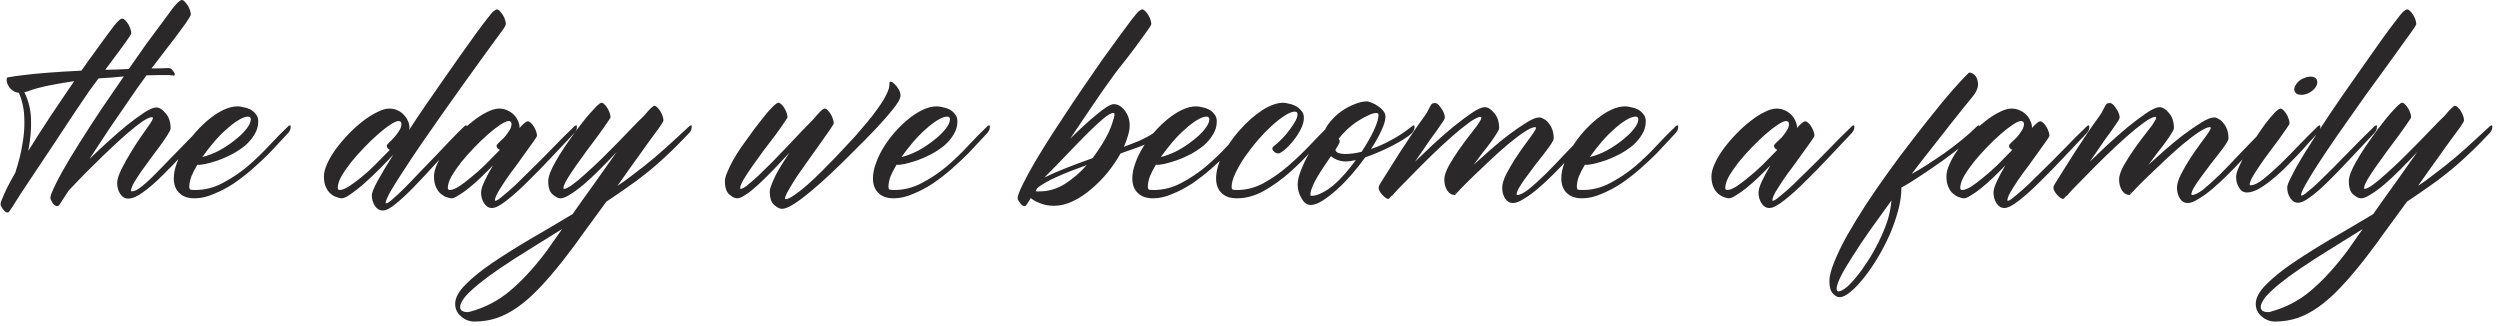 <?xml version="1.0" encoding="UTF-8"?> <svg xmlns="http://www.w3.org/2000/svg" width="238" height="31" viewBox="0 0 238 31" fill="none"><path d="M19.248 12.023C19.283 12.006 19.336 11.979 19.406 11.944C19.477 11.909 19.512 11.953 19.512 12.076C19.512 12.252 19.477 12.384 19.406 12.472C19.354 12.56 19.318 12.612 19.301 12.63C18.721 13.245 18.097 13.922 17.429 14.66C16.778 15.381 16.128 16.058 15.477 16.69C14.845 17.323 14.238 17.851 13.658 18.273C13.096 18.694 12.612 18.905 12.208 18.905C11.892 18.905 11.637 18.756 11.443 18.457C11.25 18.158 11.153 17.815 11.153 17.429C11.153 17.095 11.294 16.646 11.575 16.084C11.856 15.521 12.173 14.959 12.524 14.396C12.876 13.816 13.21 13.307 13.526 12.867C13.843 12.41 14.045 12.12 14.133 11.997C14.414 11.61 14.555 11.355 14.555 11.232C14.555 11.18 14.528 11.153 14.476 11.153C14.282 11.153 13.983 11.285 13.579 11.549C13.192 11.812 12.753 12.155 12.261 12.577C11.768 12.999 11.241 13.474 10.679 14.001C10.134 14.511 9.598 15.029 9.07 15.557C8.543 16.066 8.06 16.55 7.62 17.007C7.181 17.464 6.82 17.842 6.539 18.141C6.293 18.51 6.108 18.791 5.985 18.984C5.862 19.195 5.766 19.345 5.695 19.433C5.643 19.52 5.599 19.573 5.563 19.591C5.546 19.608 5.52 19.617 5.484 19.617C5.396 19.635 5.291 19.6 5.168 19.512C5.062 19.424 4.948 19.248 4.825 18.984C4.772 18.879 4.799 18.686 4.904 18.404C5.115 17.877 5.449 17.2 5.906 16.374C6.381 15.53 6.935 14.607 7.567 13.605C8.2 12.604 8.877 11.558 9.598 10.468C10.336 9.378 11.065 8.314 11.786 7.277C11.399 7.312 11.004 7.348 10.6 7.383C10.195 7.4 9.791 7.427 9.387 7.462C9.141 7.778 8.842 8.183 8.49 8.675C8.156 9.167 7.708 9.826 7.145 10.652C6.601 11.479 5.915 12.516 5.089 13.764C4.263 14.994 3.243 16.523 2.03 18.352C1.731 18.826 1.503 19.186 1.345 19.433C1.187 19.696 1.063 19.881 0.976 19.986C0.905 20.109 0.853 20.18 0.817 20.197C0.8 20.215 0.773 20.224 0.738 20.224C0.545 20.259 0.325 20.048 0.079 19.591C0.026 19.45 0.062 19.248 0.185 18.984C0.431 18.334 0.853 17.49 1.45 16.453C1.784 15.434 2.013 14.52 2.136 13.711C2.276 12.902 2.338 12.19 2.32 11.575C2.32 10.942 2.268 10.406 2.162 9.967C2.057 9.51 1.934 9.132 1.793 8.833C1.6 8.815 1.433 8.763 1.292 8.675C1.151 8.587 1.028 8.481 0.923 8.358C0.835 8.235 0.765 8.112 0.712 7.989C0.659 7.849 0.633 7.726 0.633 7.62C0.633 7.427 0.694 7.339 0.817 7.356C1.169 7.286 1.652 7.216 2.268 7.146C2.795 7.075 3.498 7.005 4.377 6.935C5.256 6.864 6.381 6.794 7.752 6.724C8.191 6.091 8.613 5.502 9.018 4.957C9.422 4.412 9.773 3.929 10.072 3.507C10.389 3.085 10.643 2.742 10.837 2.479C11.048 2.215 11.188 2.057 11.259 2.004C11.417 1.846 11.54 1.767 11.628 1.767C11.716 1.767 11.812 1.819 11.918 1.925C12.023 2.03 12.12 2.153 12.208 2.294C12.296 2.435 12.366 2.593 12.419 2.769C12.472 2.927 12.498 3.059 12.498 3.164C12.498 3.199 12.454 3.287 12.366 3.428C12.278 3.568 12.164 3.735 12.023 3.929C11.496 4.667 11.083 5.229 10.784 5.616C10.503 5.985 10.248 6.328 10.02 6.645C10.371 6.627 10.731 6.618 11.101 6.618C11.47 6.601 11.856 6.583 12.261 6.565C12.841 5.722 13.395 4.931 13.922 4.192C14.467 3.454 14.95 2.804 15.372 2.241C15.794 1.661 16.137 1.195 16.4 0.844C16.682 0.492 16.866 0.281 16.954 0.211C17.13 0.07 17.244 0 17.297 0C17.402 0 17.499 0.053 17.587 0.158C17.692 0.264 17.789 0.387 17.877 0.527C17.965 0.668 18.035 0.817 18.088 0.976C18.141 1.134 18.167 1.274 18.167 1.397C18.167 1.433 18.123 1.521 18.035 1.661C17.965 1.784 17.859 1.951 17.719 2.162C17.314 2.725 16.972 3.19 16.69 3.56C16.409 3.929 16.145 4.271 15.899 4.588C15.671 4.887 15.442 5.186 15.214 5.484C14.985 5.783 14.722 6.126 14.423 6.513C14.634 6.513 14.845 6.513 15.056 6.513C15.284 6.495 15.521 6.486 15.768 6.486C15.82 6.486 15.873 6.486 15.926 6.486C15.979 6.469 16.031 6.469 16.084 6.486C16.225 6.486 16.348 6.565 16.453 6.724C16.576 6.864 16.638 6.979 16.638 7.066C16.638 7.154 16.594 7.198 16.506 7.198C16.471 7.181 16.436 7.172 16.4 7.172C16.365 7.172 16.321 7.172 16.268 7.172C16.233 7.172 16.189 7.163 16.137 7.146C15.891 7.146 15.583 7.146 15.214 7.146C14.845 7.146 14.423 7.154 13.948 7.172C13.684 7.523 13.386 7.937 13.052 8.411C12.718 8.886 12.331 9.448 11.892 10.099C11.452 10.731 10.951 11.461 10.389 12.287C9.844 13.113 9.22 14.062 8.517 15.135C9.009 14.66 9.562 14.142 10.178 13.579C10.81 12.999 11.426 12.463 12.023 11.971C12.639 11.479 13.201 11.065 13.711 10.731C14.221 10.398 14.607 10.23 14.871 10.23C15.17 10.23 15.469 10.415 15.768 10.784C16.084 11.136 16.242 11.619 16.242 12.234C16.242 12.34 16.145 12.542 15.952 12.841C15.776 13.122 15.548 13.456 15.267 13.843C14.985 14.229 14.678 14.643 14.344 15.082C14.027 15.504 13.729 15.917 13.447 16.321C13.166 16.726 12.929 17.095 12.735 17.429C12.559 17.763 12.472 18.009 12.472 18.167C12.472 18.202 12.498 18.22 12.551 18.22C12.797 18.22 13.113 18.061 13.5 17.745C13.904 17.429 14.379 16.989 14.924 16.427C15.469 15.864 16.102 15.214 16.822 14.476C17.543 13.72 18.352 12.902 19.248 12.023ZM2.689 14.37C3.34 13.315 4.043 12.217 4.799 11.074C5.572 9.914 6.328 8.798 7.066 7.726C6.205 7.849 5.388 7.989 4.614 8.147C3.841 8.306 3.173 8.49 2.61 8.701C2.593 8.719 2.566 8.728 2.531 8.728C2.496 8.745 2.461 8.754 2.426 8.754C2.391 8.754 2.355 8.763 2.32 8.78C2.725 9.606 2.936 10.477 2.953 11.391C2.988 12.287 2.9 13.28 2.689 14.37ZM27.434 12.023C27.452 11.988 27.496 11.962 27.566 11.944C27.637 11.909 27.672 11.944 27.672 12.05C27.672 12.226 27.637 12.366 27.566 12.472C27.514 12.56 27.479 12.612 27.461 12.63C27.32 12.771 27.083 13.025 26.749 13.395C26.433 13.746 26.046 14.159 25.589 14.634C25.132 15.091 24.613 15.574 24.033 16.084C23.471 16.576 22.882 17.033 22.267 17.455C21.651 17.859 21.018 18.193 20.368 18.457C19.735 18.738 19.12 18.879 18.522 18.879C17.89 18.879 17.406 18.712 17.072 18.378C16.721 18.044 16.545 17.578 16.545 16.98C16.545 16.523 16.642 16.04 16.835 15.53C17.011 15.021 17.257 14.511 17.573 14.001C17.89 13.491 18.25 13.008 18.654 12.551C19.076 12.076 19.507 11.663 19.946 11.312C20.403 10.942 20.86 10.652 21.317 10.441C21.774 10.23 22.214 10.125 22.636 10.125C22.776 10.125 22.952 10.151 23.163 10.204C23.392 10.239 23.611 10.31 23.822 10.415C24.033 10.521 24.209 10.67 24.349 10.863C24.508 11.039 24.587 11.268 24.587 11.549C24.587 12.006 24.464 12.428 24.218 12.815C23.989 13.201 23.69 13.553 23.321 13.869C22.952 14.168 22.539 14.44 22.082 14.687C21.642 14.915 21.203 15.108 20.764 15.267C20.342 15.407 19.946 15.521 19.577 15.609C19.226 15.68 18.962 15.706 18.786 15.688C18.54 16.093 18.347 16.471 18.206 16.822C18.083 17.174 18.021 17.499 18.021 17.798C18.021 17.903 18.048 17.982 18.101 18.035C18.153 18.07 18.311 18.088 18.575 18.088C19.489 18.088 20.359 17.868 21.186 17.429C22.029 16.989 22.82 16.462 23.558 15.847C24.297 15.214 24.982 14.555 25.615 13.869C26.266 13.166 26.872 12.551 27.434 12.023ZM23.611 11.101C23.365 11.101 23.058 11.215 22.688 11.443C22.337 11.654 21.959 11.944 21.555 12.313C21.15 12.665 20.746 13.078 20.342 13.553C19.955 14.01 19.595 14.476 19.261 14.95C19.77 14.827 20.298 14.625 20.843 14.344C21.388 14.045 21.88 13.72 22.319 13.368C22.776 13.017 23.145 12.665 23.427 12.313C23.726 11.944 23.875 11.628 23.875 11.364C23.875 11.188 23.787 11.101 23.611 11.101ZM48.158 2.294C48.158 2.399 48.009 2.654 47.71 3.059C47.692 3.094 47.517 3.331 47.182 3.771C46.866 4.21 46.444 4.79 45.917 5.511C45.407 6.214 44.818 7.031 44.15 7.963C43.5 8.877 42.832 9.817 42.146 10.784C41.461 11.751 40.793 12.709 40.142 13.658C39.492 14.607 38.912 15.477 38.402 16.269C37.892 17.042 37.479 17.701 37.163 18.246C36.864 18.791 36.715 19.143 36.715 19.301C36.715 19.336 36.741 19.354 36.794 19.354C36.899 19.354 37.101 19.213 37.4 18.932C37.717 18.668 38.086 18.325 38.508 17.903C38.947 17.464 39.422 16.972 39.931 16.427C40.459 15.882 40.977 15.346 41.487 14.818C41.997 14.273 42.489 13.755 42.964 13.263C43.438 12.771 43.851 12.357 44.203 12.023C44.238 11.988 44.282 11.962 44.335 11.944C44.405 11.909 44.44 11.944 44.44 12.05C44.44 12.226 44.405 12.366 44.335 12.472C44.282 12.56 44.247 12.612 44.229 12.63C43.298 13.614 42.419 14.555 41.593 15.451C40.784 16.348 40.046 17.139 39.378 17.824C38.727 18.492 38.147 19.028 37.638 19.433C37.145 19.837 36.75 20.039 36.451 20.039C36.135 20.039 35.88 19.89 35.686 19.591C35.493 19.292 35.396 18.958 35.396 18.589C35.396 18.36 35.581 17.903 35.95 17.218C36.337 16.515 36.838 15.68 37.453 14.713C37.049 15.152 36.6 15.618 36.108 16.11C35.634 16.585 35.159 17.033 34.684 17.455C34.227 17.859 33.806 18.193 33.419 18.457C33.032 18.738 32.733 18.879 32.522 18.879C32.417 18.879 32.267 18.844 32.074 18.773C31.881 18.721 31.687 18.615 31.494 18.457C31.318 18.316 31.169 18.114 31.046 17.851C30.905 17.569 30.835 17.218 30.835 16.796C30.835 16.444 30.94 16.04 31.151 15.583C31.362 15.108 31.643 14.634 31.995 14.159C32.346 13.685 32.742 13.219 33.181 12.762C33.621 12.305 34.069 11.9 34.526 11.549C35.001 11.18 35.458 10.89 35.897 10.679C36.337 10.45 36.724 10.336 37.057 10.336C37.339 10.336 37.594 10.389 37.822 10.494C38.068 10.6 38.27 10.74 38.429 10.916C38.604 11.092 38.736 11.285 38.824 11.496C38.93 11.707 38.982 11.927 38.982 12.155C38.982 12.208 38.965 12.287 38.93 12.393C39.457 11.584 40.011 10.758 40.591 9.914C41.188 9.053 41.768 8.218 42.331 7.409C42.893 6.601 43.43 5.836 43.939 5.115C44.467 4.377 44.932 3.727 45.337 3.164C45.759 2.584 46.11 2.118 46.392 1.767C46.673 1.397 46.857 1.178 46.945 1.107C47.121 0.967 47.235 0.896 47.288 0.896C47.393 0.896 47.49 0.949 47.578 1.055C47.684 1.16 47.78 1.283 47.868 1.424C47.956 1.564 48.026 1.714 48.079 1.872C48.132 2.03 48.158 2.171 48.158 2.294ZM32.338 18.088C32.549 18.088 32.83 17.982 33.181 17.771C33.533 17.543 33.929 17.253 34.368 16.901C34.807 16.55 35.256 16.145 35.713 15.688C36.187 15.214 36.653 14.739 37.11 14.265C36.917 14.177 36.82 14.045 36.82 13.869C36.82 13.816 36.891 13.72 37.031 13.579C37.189 13.438 37.347 13.28 37.506 13.104C37.681 12.911 37.84 12.7 37.98 12.472C38.139 12.243 38.218 12.023 38.218 11.812C38.218 11.619 38.121 11.523 37.928 11.523C37.769 11.523 37.514 11.637 37.163 11.865C36.811 12.094 36.416 12.401 35.976 12.788C35.555 13.157 35.115 13.579 34.658 14.054C34.219 14.511 33.806 14.977 33.419 15.451C33.05 15.926 32.742 16.374 32.496 16.796C32.267 17.218 32.153 17.578 32.153 17.877C32.153 18.018 32.215 18.088 32.338 18.088ZM54.683 12.023C54.701 11.988 54.745 11.962 54.815 11.944C54.886 11.909 54.921 11.944 54.921 12.05C54.921 12.226 54.886 12.366 54.815 12.472C54.763 12.56 54.727 12.612 54.71 12.63C54.024 13.351 53.286 14.133 52.495 14.977C51.721 15.803 50.966 16.576 50.227 17.297C49.507 18.018 48.839 18.615 48.223 19.09C47.626 19.564 47.16 19.802 46.826 19.802C46.527 19.802 46.281 19.652 46.088 19.354C45.894 19.055 45.798 18.712 45.798 18.325C45.798 18.079 45.903 17.727 46.114 17.27C46.325 16.814 46.597 16.304 46.931 15.741C46.562 16.128 46.176 16.515 45.771 16.901C45.385 17.27 45.007 17.605 44.638 17.903C44.286 18.185 43.961 18.413 43.662 18.589C43.381 18.782 43.152 18.879 42.976 18.879C42.871 18.879 42.721 18.844 42.528 18.773C42.352 18.721 42.168 18.615 41.974 18.457C41.799 18.316 41.649 18.114 41.526 17.851C41.386 17.569 41.315 17.218 41.315 16.796C41.315 16.444 41.421 16.04 41.632 15.583C41.843 15.108 42.124 14.634 42.475 14.159C42.827 13.685 43.222 13.219 43.662 12.762C44.101 12.305 44.55 11.9 45.007 11.549C45.464 11.18 45.912 10.89 46.351 10.679C46.791 10.45 47.178 10.336 47.511 10.336C47.793 10.336 48.048 10.389 48.276 10.494C48.522 10.6 48.733 10.74 48.909 10.916C49.085 11.092 49.217 11.285 49.304 11.496C49.41 11.707 49.463 11.927 49.463 12.155C49.463 12.173 49.454 12.182 49.436 12.182C49.436 12.182 49.436 12.19 49.436 12.208C49.823 11.769 50.096 11.549 50.254 11.549C50.342 11.549 50.438 11.602 50.544 11.707C50.649 11.795 50.746 11.918 50.834 12.076C50.922 12.217 50.992 12.366 51.045 12.524C51.097 12.683 51.124 12.815 51.124 12.92C51.124 12.973 51.018 13.148 50.807 13.447C50.614 13.729 50.368 14.071 50.069 14.476C49.788 14.88 49.471 15.319 49.12 15.794C48.768 16.251 48.443 16.699 48.144 17.139C47.863 17.561 47.617 17.947 47.406 18.299C47.213 18.65 47.116 18.905 47.116 19.064C47.116 19.099 47.134 19.116 47.169 19.116C47.274 19.116 47.503 18.967 47.854 18.668C48.206 18.387 48.619 18.026 49.094 17.587C49.568 17.13 50.078 16.629 50.623 16.084C51.185 15.539 51.721 15.003 52.231 14.476C52.759 13.948 53.233 13.465 53.655 13.025C54.094 12.586 54.437 12.252 54.683 12.023ZM42.818 18.088C43.029 18.088 43.31 17.982 43.662 17.771C44.014 17.543 44.4 17.253 44.822 16.901C45.261 16.55 45.719 16.145 46.193 15.688C46.668 15.214 47.134 14.739 47.591 14.265C47.503 14.229 47.424 14.177 47.353 14.106C47.301 14.036 47.274 13.957 47.274 13.869C47.274 13.816 47.344 13.72 47.485 13.579C47.643 13.438 47.81 13.28 47.986 13.104C48.162 12.911 48.32 12.7 48.461 12.472C48.619 12.243 48.698 12.023 48.698 11.812C48.698 11.619 48.601 11.523 48.408 11.523C48.25 11.523 47.995 11.637 47.643 11.865C47.292 12.094 46.896 12.401 46.457 12.788C46.035 13.157 45.596 13.579 45.139 14.054C44.699 14.511 44.286 14.977 43.899 15.451C43.53 15.926 43.222 16.374 42.976 16.796C42.748 17.218 42.634 17.578 42.634 17.877C42.634 18.018 42.695 18.088 42.818 18.088ZM65.612 12.023C65.63 11.988 65.674 11.962 65.744 11.944C65.814 11.909 65.849 11.944 65.849 12.05C65.849 12.226 65.814 12.366 65.744 12.472C65.691 12.56 65.656 12.612 65.638 12.63C64.847 13.474 64.118 14.203 63.45 14.818C62.8 15.434 62.14 16.005 61.472 16.532C60.928 16.972 60.347 17.402 59.732 17.824C59.135 18.246 58.467 18.703 57.728 19.195C57.324 19.758 56.92 20.311 56.515 20.856C56.111 21.419 55.724 21.946 55.355 22.439C55.004 22.948 54.67 23.405 54.353 23.81C54.054 24.214 53.8 24.548 53.589 24.811C52.798 25.814 52.059 26.675 51.374 27.395C50.671 28.134 49.985 28.74 49.317 29.215C48.649 29.689 47.981 30.041 47.313 30.27C46.628 30.498 45.916 30.612 45.178 30.612C44.703 30.612 44.281 30.454 43.912 30.138C43.525 29.821 43.332 29.417 43.332 28.925C43.332 28.362 43.657 27.756 44.307 27.105C44.94 26.455 45.784 25.77 46.839 25.049C47.876 24.346 49.062 23.599 50.398 22.808C51.734 22.034 53.105 21.226 54.511 20.382C55.162 19.45 55.856 18.475 56.594 17.455C57.333 16.418 58.036 15.425 58.704 14.476C58.141 15.073 57.588 15.645 57.043 16.189C56.515 16.717 56.014 17.183 55.54 17.587C55.083 17.974 54.661 18.281 54.274 18.51C53.905 18.756 53.597 18.879 53.351 18.879C53.14 18.879 52.894 18.756 52.613 18.51C52.332 18.281 52.191 17.859 52.191 17.244C52.191 17.033 52.253 16.761 52.376 16.427C52.516 16.075 52.701 15.706 52.929 15.319C53.158 14.915 53.413 14.502 53.694 14.08C53.975 13.658 54.265 13.245 54.564 12.841C54.793 12.507 55.048 12.164 55.329 11.812C55.61 11.443 55.883 11.109 56.146 10.81C56.41 10.512 56.639 10.266 56.832 10.072C57.043 9.879 57.183 9.782 57.254 9.782C57.359 9.782 57.456 9.835 57.544 9.94C57.649 10.028 57.746 10.151 57.834 10.31C57.922 10.45 57.992 10.6 58.045 10.758C58.097 10.916 58.124 11.048 58.124 11.153C58.124 11.206 58.01 11.391 57.781 11.707C57.57 12.023 57.298 12.41 56.964 12.867C56.63 13.307 56.269 13.79 55.883 14.317C55.496 14.845 55.136 15.346 54.801 15.82C54.468 16.295 54.186 16.726 53.958 17.112C53.747 17.481 53.641 17.745 53.641 17.903C53.641 17.956 53.659 17.982 53.694 17.982C53.852 17.982 54.116 17.851 54.485 17.587C54.854 17.323 55.267 16.98 55.724 16.559C56.199 16.137 56.7 15.671 57.227 15.161C57.755 14.634 58.273 14.115 58.783 13.605C59.293 13.078 59.767 12.586 60.207 12.129C60.646 11.672 61.015 11.303 61.314 11.021C61.842 10.389 62.167 10.072 62.29 10.072C62.378 10.072 62.474 10.125 62.58 10.23C62.685 10.336 62.782 10.459 62.87 10.6C62.958 10.74 63.028 10.89 63.081 11.048C63.134 11.206 63.16 11.347 63.16 11.47C63.16 11.54 63.019 11.777 62.738 12.182C62.457 12.568 62.114 13.034 61.71 13.579C61.727 13.562 61.657 13.658 61.499 13.869C61.358 14.08 61.147 14.379 60.866 14.766C60.602 15.135 60.286 15.574 59.917 16.084C59.565 16.576 59.187 17.112 58.783 17.692C59.24 17.394 59.671 17.086 60.075 16.77C60.497 16.453 60.91 16.137 61.314 15.82C61.982 15.293 62.668 14.713 63.371 14.08C64.074 13.447 64.821 12.762 65.612 12.023ZM51.743 24.284C51.919 24.073 52.156 23.748 52.455 23.309C52.754 22.887 53.105 22.386 53.51 21.806C52.859 22.21 52.165 22.641 51.426 23.098C50.688 23.555 49.889 24.056 49.027 24.601C47.99 25.269 47.138 25.849 46.469 26.341C45.784 26.851 45.248 27.29 44.861 27.659C44.457 28.028 44.184 28.336 44.044 28.582C43.886 28.846 43.806 29.057 43.806 29.215C43.806 29.408 43.877 29.54 44.017 29.61C44.158 29.681 44.316 29.716 44.492 29.716C44.58 29.716 44.676 29.698 44.782 29.663C46.188 29.276 47.436 28.626 48.526 27.712C49.598 26.815 50.671 25.673 51.743 24.284ZM84.674 7.963C84.657 7.822 84.701 7.761 84.806 7.778C84.912 7.796 85.026 7.866 85.149 7.989C85.29 8.112 85.422 8.279 85.545 8.49C85.668 8.684 85.729 8.886 85.729 9.097C85.729 9.378 85.483 9.817 84.991 10.415C84.516 11.013 83.954 11.654 83.303 12.34C83.11 12.533 82.794 12.858 82.354 13.315C81.915 13.755 81.414 14.256 80.851 14.818C80.289 15.381 79.691 15.961 79.058 16.559C78.425 17.156 77.81 17.701 77.213 18.193C76.632 18.686 76.096 19.09 75.604 19.406C75.112 19.723 74.725 19.881 74.444 19.881C74.233 19.881 73.987 19.758 73.706 19.512C73.424 19.283 73.284 18.852 73.284 18.22C73.284 18.061 73.337 17.851 73.442 17.587C73.548 17.323 73.679 17.024 73.838 16.69C74.013 16.356 74.216 16.005 74.444 15.636C74.673 15.267 74.91 14.898 75.156 14.528C74.611 15.126 74.084 15.688 73.574 16.216C73.064 16.743 72.59 17.209 72.15 17.613C71.728 18 71.341 18.308 70.99 18.536C70.656 18.765 70.383 18.879 70.173 18.879C69.962 18.879 69.716 18.756 69.434 18.51C69.153 18.281 69.012 17.859 69.012 17.244C69.012 17.033 69.083 16.761 69.223 16.427C69.364 16.075 69.54 15.706 69.751 15.319C69.979 14.915 70.234 14.502 70.515 14.08C70.814 13.658 71.113 13.245 71.412 12.841C71.64 12.507 71.895 12.164 72.177 11.812C72.458 11.443 72.721 11.109 72.968 10.81C73.231 10.512 73.46 10.266 73.653 10.072C73.864 9.879 74.013 9.782 74.101 9.782C74.189 9.782 74.286 9.835 74.391 9.94C74.497 10.028 74.594 10.151 74.681 10.31C74.769 10.45 74.84 10.6 74.892 10.758C74.945 10.916 74.971 11.048 74.971 11.153C74.971 11.206 74.857 11.391 74.629 11.707C74.418 12.023 74.145 12.41 73.811 12.867C73.477 13.307 73.108 13.79 72.704 14.317C72.317 14.845 71.957 15.346 71.623 15.82C71.289 16.295 71.007 16.726 70.779 17.112C70.568 17.481 70.463 17.745 70.463 17.903C70.463 17.956 70.48 17.982 70.515 17.982C70.638 17.982 70.849 17.868 71.148 17.64C71.447 17.394 71.799 17.086 72.203 16.717C72.607 16.33 73.047 15.899 73.521 15.425C73.996 14.933 74.462 14.449 74.919 13.975C75.393 13.482 75.841 13.008 76.263 12.551C76.703 12.094 77.09 11.698 77.424 11.364C77.67 11.065 77.889 10.819 78.083 10.626C78.276 10.433 78.417 10.336 78.505 10.336C78.61 10.336 78.707 10.389 78.795 10.494C78.9 10.6 78.997 10.723 79.085 10.863C79.173 11.004 79.243 11.162 79.296 11.338C79.348 11.496 79.375 11.628 79.375 11.733C79.375 11.786 79.26 11.979 79.032 12.313C78.803 12.648 78.513 13.06 78.162 13.553C77.828 14.027 77.459 14.546 77.054 15.108C76.65 15.671 76.272 16.207 75.921 16.717C75.587 17.227 75.305 17.684 75.077 18.088C74.848 18.475 74.734 18.747 74.734 18.905C74.734 18.94 74.752 18.958 74.787 18.958C74.98 18.958 75.261 18.826 75.631 18.562C76 18.316 76.404 18 76.844 17.613C77.3 17.209 77.766 16.77 78.241 16.295C78.733 15.803 79.19 15.337 79.612 14.898C80.052 14.44 80.429 14.036 80.746 13.685C81.08 13.333 81.317 13.078 81.458 12.92C81.792 12.533 82.152 12.111 82.539 11.654C82.925 11.197 83.277 10.74 83.594 10.283C83.927 9.826 84.191 9.396 84.385 8.991C84.595 8.587 84.692 8.244 84.674 7.963ZM93.995 12.023C94.012 11.988 94.056 11.962 94.127 11.944C94.197 11.909 94.232 11.944 94.232 12.05C94.232 12.226 94.197 12.366 94.127 12.472C94.074 12.56 94.039 12.612 94.021 12.63C93.88 12.771 93.643 13.025 93.309 13.395C92.993 13.746 92.606 14.159 92.149 14.634C91.692 15.091 91.174 15.574 90.593 16.084C90.031 16.576 89.442 17.033 88.827 17.455C88.212 17.859 87.579 18.193 86.928 18.457C86.296 18.738 85.68 18.879 85.083 18.879C84.45 18.879 83.966 18.712 83.632 18.378C83.281 18.044 83.105 17.578 83.105 16.98C83.105 16.523 83.202 16.04 83.395 15.53C83.571 15.021 83.817 14.511 84.133 14.001C84.45 13.491 84.81 13.008 85.215 12.551C85.636 12.076 86.067 11.663 86.507 11.312C86.963 10.942 87.421 10.652 87.878 10.441C88.335 10.23 88.774 10.125 89.196 10.125C89.337 10.125 89.512 10.151 89.723 10.204C89.952 10.239 90.171 10.31 90.382 10.415C90.593 10.521 90.769 10.67 90.91 10.863C91.068 11.039 91.147 11.268 91.147 11.549C91.147 12.006 91.024 12.428 90.778 12.815C90.549 13.201 90.251 13.553 89.882 13.869C89.512 14.168 89.099 14.44 88.642 14.687C88.203 14.915 87.763 15.108 87.324 15.267C86.902 15.407 86.507 15.521 86.137 15.609C85.786 15.68 85.522 15.706 85.346 15.688C85.1 16.093 84.907 16.471 84.766 16.822C84.643 17.174 84.582 17.499 84.582 17.798C84.582 17.903 84.608 17.982 84.661 18.035C84.713 18.07 84.872 18.088 85.135 18.088C86.049 18.088 86.92 17.868 87.746 17.429C88.59 16.989 89.38 16.462 90.119 15.847C90.857 15.214 91.543 14.555 92.175 13.869C92.826 13.166 93.432 12.551 93.995 12.023ZM90.171 11.101C89.925 11.101 89.618 11.215 89.249 11.443C88.897 11.654 88.519 11.944 88.115 12.313C87.711 12.665 87.306 13.078 86.902 13.553C86.515 14.01 86.155 14.476 85.821 14.95C86.331 14.827 86.858 14.625 87.403 14.344C87.948 14.045 88.44 13.72 88.879 13.368C89.337 13.017 89.706 12.665 89.987 12.313C90.286 11.944 90.435 11.628 90.435 11.364C90.435 11.188 90.347 11.101 90.171 11.101ZM110.684 12.023C110.719 11.988 110.772 11.962 110.842 11.944C110.913 11.909 110.948 11.944 110.948 12.05C110.948 12.226 110.913 12.366 110.842 12.472C110.79 12.56 110.746 12.612 110.711 12.63C110.57 12.771 110.394 12.92 110.183 13.078C109.99 13.219 109.753 13.368 109.471 13.526C109.243 13.667 108.882 13.825 108.39 14.001C107.898 14.177 107.327 14.379 106.676 14.607C106.342 15.205 105.938 15.803 105.463 16.4C104.989 16.98 104.47 17.508 103.908 17.982C103.363 18.457 102.783 18.844 102.168 19.143C101.552 19.441 100.946 19.591 100.348 19.591C99.856 19.591 99.417 19.512 99.03 19.354C98.643 19.213 98.344 19.046 98.133 18.852C98.01 19.046 97.922 19.186 97.87 19.274C97.799 19.38 97.747 19.459 97.712 19.512C97.676 19.564 97.65 19.591 97.632 19.591C97.615 19.608 97.597 19.617 97.58 19.617C97.369 19.652 97.14 19.441 96.894 18.984C96.859 18.879 96.894 18.677 97 18.378C97.193 17.886 97.492 17.27 97.896 16.532C98.3 15.794 98.775 14.985 99.32 14.106C99.865 13.227 100.454 12.313 101.087 11.364C101.719 10.398 102.352 9.448 102.985 8.517C103.635 7.567 104.259 6.662 104.857 5.801C105.472 4.939 106.026 4.175 106.518 3.507C107.01 2.839 107.415 2.294 107.731 1.872C108.065 1.45 108.276 1.195 108.364 1.107C108.54 0.967 108.663 0.896 108.733 0.896C108.821 0.896 108.918 0.949 109.023 1.055C109.128 1.16 109.225 1.283 109.313 1.424C109.401 1.564 109.471 1.714 109.524 1.872C109.577 2.03 109.603 2.171 109.603 2.294C109.603 2.329 109.559 2.417 109.471 2.558C109.383 2.698 109.269 2.865 109.128 3.059C108.654 3.709 108.276 4.228 107.995 4.614C107.713 4.983 107.459 5.317 107.23 5.616C107.002 5.897 106.764 6.196 106.518 6.513C106.272 6.829 105.956 7.26 105.569 7.805C105.182 8.332 104.699 9.026 104.119 9.888C103.539 10.731 102.792 11.839 101.878 13.21C102.299 12.788 102.721 12.384 103.143 11.997C103.583 11.593 103.987 11.241 104.356 10.942C104.725 10.626 105.05 10.38 105.332 10.204C105.63 10.011 105.859 9.914 106.017 9.914C106.421 9.914 106.773 10.116 107.072 10.521C107.388 10.925 107.546 11.399 107.546 11.944C107.546 12.226 107.494 12.542 107.388 12.894C107.3 13.227 107.169 13.588 106.993 13.975C107.52 13.781 107.995 13.597 108.417 13.421C108.838 13.227 109.172 13.06 109.419 12.92C109.735 12.727 109.999 12.551 110.21 12.393C110.438 12.234 110.596 12.111 110.684 12.023ZM105.991 10.758C105.78 10.758 105.455 10.942 105.015 11.312C104.576 11.681 104.066 12.155 103.486 12.735C102.906 13.315 102.264 13.975 101.561 14.713C100.876 15.434 100.164 16.163 99.425 16.901C100.023 16.602 100.726 16.295 101.535 15.979C102.343 15.662 103.17 15.354 104.013 15.056C104.33 14.634 104.62 14.212 104.883 13.79C105.147 13.368 105.367 12.973 105.543 12.604C105.718 12.217 105.85 11.874 105.938 11.575C106.044 11.276 106.096 11.039 106.096 10.863C106.096 10.793 106.061 10.758 105.991 10.758ZM98.951 18.22C99.812 18.22 100.621 17.982 101.377 17.508C102.15 17.016 102.844 16.418 103.46 15.715C102.932 15.908 102.414 16.102 101.904 16.295C101.412 16.488 100.955 16.682 100.533 16.875C100.128 17.051 99.768 17.235 99.452 17.429C99.135 17.605 98.898 17.771 98.74 17.93C98.705 17.965 98.678 18.009 98.661 18.061C98.643 18.114 98.617 18.158 98.582 18.193C98.599 18.193 98.643 18.202 98.713 18.22C98.784 18.22 98.863 18.22 98.951 18.22ZM118.686 12.023C118.704 11.988 118.748 11.962 118.818 11.944C118.888 11.909 118.923 11.944 118.923 12.05C118.923 12.226 118.888 12.366 118.818 12.472C118.765 12.56 118.73 12.612 118.712 12.63C118.572 12.771 118.335 13.025 118.001 13.395C117.684 13.746 117.297 14.159 116.84 14.634C116.383 15.091 115.865 15.574 115.285 16.084C114.722 16.576 114.133 17.033 113.518 17.455C112.903 17.859 112.27 18.193 111.62 18.457C110.987 18.738 110.372 18.879 109.774 18.879C109.141 18.879 108.658 18.712 108.324 18.378C107.972 18.044 107.796 17.578 107.796 16.98C107.796 16.523 107.893 16.04 108.086 15.53C108.262 15.021 108.508 14.511 108.825 14.001C109.141 13.491 109.501 13.008 109.906 12.551C110.328 12.076 110.758 11.663 111.198 11.312C111.655 10.942 112.112 10.652 112.569 10.441C113.026 10.23 113.465 10.125 113.887 10.125C114.028 10.125 114.204 10.151 114.415 10.204C114.643 10.239 114.863 10.31 115.074 10.415C115.285 10.521 115.46 10.67 115.601 10.863C115.759 11.039 115.838 11.268 115.838 11.549C115.838 12.006 115.715 12.428 115.469 12.815C115.241 13.201 114.942 13.553 114.573 13.869C114.204 14.168 113.791 14.44 113.334 14.687C112.894 14.915 112.455 15.108 112.015 15.267C111.593 15.407 111.198 15.521 110.829 15.609C110.477 15.68 110.213 15.706 110.038 15.688C109.792 16.093 109.598 16.471 109.458 16.822C109.335 17.174 109.273 17.499 109.273 17.798C109.273 17.903 109.299 17.982 109.352 18.035C109.405 18.07 109.563 18.088 109.827 18.088C110.741 18.088 111.611 17.868 112.437 17.429C113.281 16.989 114.072 16.462 114.81 15.847C115.548 15.214 116.234 14.555 116.867 13.869C117.517 13.166 118.124 12.551 118.686 12.023ZM114.863 11.101C114.617 11.101 114.309 11.215 113.94 11.443C113.588 11.654 113.21 11.944 112.806 12.313C112.402 12.665 111.998 13.078 111.593 13.553C111.207 14.01 110.846 14.476 110.512 14.95C111.022 14.827 111.549 14.625 112.094 14.344C112.639 14.045 113.131 13.72 113.571 13.368C114.028 13.017 114.397 12.665 114.678 12.313C114.977 11.944 115.126 11.628 115.126 11.364C115.126 11.188 115.039 11.101 114.863 11.101ZM126.451 12.023C126.468 11.988 126.512 11.962 126.583 11.944C126.653 11.909 126.688 11.944 126.688 12.05C126.688 12.226 126.653 12.366 126.583 12.472C126.53 12.56 126.495 12.612 126.477 12.63C126.055 13.069 125.519 13.641 124.869 14.344C124.236 15.047 123.533 15.741 122.759 16.427C122.003 17.095 121.195 17.675 120.333 18.167C119.472 18.642 118.611 18.879 117.75 18.879C117.117 18.879 116.633 18.712 116.299 18.378C115.948 18.044 115.772 17.578 115.772 16.98C115.772 16.295 115.983 15.539 116.405 14.713C116.844 13.869 117.389 13.087 118.04 12.366C118.69 11.628 119.384 11.013 120.123 10.521C120.878 10.028 121.564 9.782 122.179 9.782C122.285 9.782 122.443 9.809 122.654 9.861C122.882 9.896 123.102 9.967 123.313 10.072C123.524 10.178 123.708 10.327 123.867 10.521C124.042 10.696 124.13 10.925 124.13 11.206C124.13 11.558 124.025 11.935 123.814 12.34C123.603 12.744 123.357 13.113 123.076 13.447C122.812 13.781 122.54 14.062 122.258 14.291C121.995 14.502 121.81 14.607 121.705 14.607C121.564 14.607 121.432 14.555 121.309 14.449C121.186 14.344 121.125 14.238 121.125 14.133C121.125 14.062 121.16 14.001 121.23 13.948C121.546 13.702 121.845 13.43 122.126 13.131C122.408 12.832 122.645 12.542 122.838 12.261C123.049 11.979 123.216 11.725 123.339 11.496C123.462 11.25 123.524 11.048 123.524 10.89C123.524 10.714 123.436 10.626 123.26 10.626C123.014 10.626 122.689 10.758 122.285 11.021C121.898 11.268 121.476 11.602 121.019 12.023C120.58 12.428 120.131 12.894 119.674 13.421C119.235 13.948 118.831 14.476 118.461 15.003C118.11 15.53 117.82 16.04 117.591 16.532C117.363 17.024 117.249 17.446 117.249 17.798C117.249 17.903 117.275 17.982 117.328 18.035C117.38 18.07 117.539 18.088 117.802 18.088C118.628 18.088 119.446 17.877 120.254 17.455C121.063 17.016 121.836 16.48 122.575 15.847C123.313 15.214 124.007 14.555 124.658 13.869C125.326 13.166 125.923 12.551 126.451 12.023ZM134.664 12.05C134.664 12.226 134.628 12.366 134.558 12.472C134.505 12.56 134.47 12.612 134.453 12.63C134.259 12.823 133.996 13.025 133.662 13.236C133.328 13.447 132.958 13.658 132.554 13.869C132.15 14.08 131.719 14.282 131.262 14.476C130.823 14.669 130.392 14.836 129.97 14.977C129.566 15.539 129.126 16.093 128.652 16.638C128.177 17.183 127.703 17.666 127.228 18.088C126.753 18.51 126.305 18.852 125.883 19.116C125.461 19.38 125.092 19.512 124.776 19.512C124.424 19.512 124.134 19.301 123.906 18.879C123.66 18.475 123.537 18.035 123.537 17.561C123.537 17.191 123.642 16.743 123.853 16.216C124.064 15.671 124.31 15.152 124.591 14.66C124.873 14.15 125.145 13.72 125.409 13.368C125.69 12.999 125.883 12.788 125.989 12.735C126.112 12.331 126.331 11.944 126.648 11.575C126.964 11.188 127.325 10.854 127.729 10.573C128.133 10.292 128.546 10.072 128.968 9.914C129.408 9.738 129.786 9.65 130.102 9.65C130.225 9.65 130.383 9.694 130.577 9.782C130.788 9.853 130.99 9.958 131.183 10.099C131.376 10.222 131.543 10.371 131.684 10.547C131.825 10.723 131.895 10.907 131.895 11.101C131.895 11.452 131.763 11.9 131.499 12.445C131.253 12.99 130.928 13.57 130.524 14.185C130.998 14.027 131.447 13.843 131.869 13.632C132.29 13.421 132.677 13.21 133.029 12.999C133.38 12.788 133.67 12.595 133.899 12.419C134.145 12.243 134.321 12.111 134.426 12.023C134.461 11.988 134.505 11.962 134.558 11.944C134.628 11.909 134.664 11.944 134.664 12.05ZM131.025 10.758C130.814 10.758 130.55 10.837 130.234 10.995C129.917 11.136 129.583 11.32 129.232 11.549C128.88 11.777 128.546 12.041 128.23 12.34C127.914 12.639 127.65 12.929 127.439 13.21C127.509 13.28 127.544 13.368 127.544 13.474C127.544 13.579 127.404 13.843 127.123 14.265C127.175 14.423 127.29 14.528 127.465 14.581C127.659 14.634 127.852 14.66 128.045 14.66C128.538 14.66 129.065 14.59 129.627 14.449C130.102 13.729 130.489 13.052 130.788 12.419C131.086 11.769 131.236 11.276 131.236 10.942C131.236 10.819 131.165 10.758 131.025 10.758ZM124.855 18.642C125.171 18.642 125.505 18.545 125.857 18.352C126.226 18.176 126.595 17.93 126.964 17.613C127.333 17.297 127.694 16.936 128.045 16.532C128.415 16.11 128.757 15.68 129.074 15.24C128.669 15.328 128.362 15.372 128.151 15.372C127.606 15.372 127.123 15.205 126.701 14.871C126.49 15.17 126.27 15.495 126.041 15.847C125.813 16.181 125.602 16.515 125.409 16.849C125.215 17.165 125.057 17.481 124.934 17.798C124.811 18.097 124.749 18.352 124.749 18.562C124.749 18.615 124.785 18.642 124.855 18.642ZM151.551 12.023C151.586 11.988 151.63 11.962 151.683 11.944C151.753 11.909 151.788 11.944 151.788 12.05C151.788 12.226 151.762 12.366 151.709 12.472C151.657 12.56 151.613 12.612 151.578 12.63C151.314 12.894 150.989 13.245 150.602 13.685C150.215 14.124 149.785 14.599 149.31 15.108C148.853 15.601 148.37 16.102 147.86 16.611C147.368 17.104 146.884 17.552 146.41 17.956C145.935 18.36 145.487 18.686 145.065 18.932C144.661 19.195 144.318 19.327 144.037 19.327C143.72 19.327 143.465 19.178 143.272 18.879C143.096 18.58 143.008 18.246 143.008 17.877C143.008 17.543 143.131 17.121 143.377 16.611C143.641 16.102 143.931 15.601 144.247 15.108C144.581 14.599 144.898 14.142 145.197 13.737C145.496 13.333 145.689 13.069 145.777 12.946C145.917 12.753 146.023 12.595 146.093 12.472C146.181 12.349 146.225 12.252 146.225 12.182C146.225 12.129 146.199 12.102 146.146 12.102C145.917 12.102 145.566 12.261 145.091 12.577C144.634 12.876 144.124 13.263 143.562 13.737C143.017 14.194 142.446 14.704 141.848 15.267C141.268 15.812 140.732 16.321 140.24 16.796C139.747 17.27 139.343 17.675 139.027 18.009C138.71 18.343 138.543 18.527 138.526 18.562L138.658 18.193C138.622 18.264 138.596 18.316 138.579 18.352C138.579 18.387 138.57 18.422 138.552 18.457C138.535 18.492 138.526 18.527 138.526 18.562C138.209 18.562 137.954 18.413 137.761 18.114C137.585 17.815 137.497 17.473 137.497 17.086C137.497 16.752 137.638 16.321 137.919 15.794C138.218 15.267 138.552 14.739 138.921 14.212C139.29 13.685 139.642 13.21 139.976 12.788C140.31 12.366 140.521 12.094 140.609 11.971C140.732 11.795 140.829 11.646 140.899 11.523C140.987 11.382 141.031 11.276 141.031 11.206C141.031 11.153 141.004 11.127 140.952 11.127C140.723 11.127 140.354 11.312 139.844 11.681C139.334 12.05 138.772 12.507 138.157 13.052C137.541 13.597 136.9 14.194 136.232 14.845C135.564 15.495 134.957 16.102 134.413 16.664C133.868 17.209 133.411 17.675 133.041 18.061C132.69 18.448 132.505 18.659 132.488 18.694L132.514 18.589C132.338 18.817 132.224 18.932 132.171 18.932C132.083 18.949 131.952 18.879 131.776 18.721C131.582 18.562 131.424 18.36 131.301 18.114C131.266 18.044 131.248 17.965 131.248 17.877C131.248 17.771 131.292 17.648 131.38 17.508C131.609 17.156 131.89 16.708 132.224 16.163C132.558 15.618 132.918 15.047 133.305 14.449C133.692 13.852 134.087 13.254 134.492 12.656C134.896 12.059 135.274 11.523 135.625 11.048C135.766 10.854 135.871 10.679 135.942 10.521C136.03 10.362 136.1 10.23 136.153 10.125C136.205 10.02 136.258 9.94 136.311 9.888C136.381 9.835 136.487 9.809 136.627 9.809C136.786 9.809 136.953 9.94 137.128 10.204C137.322 10.45 137.454 10.705 137.524 10.969C137.559 11.127 137.55 11.259 137.497 11.364C137.445 11.47 137.348 11.619 137.207 11.812C137.084 11.988 136.926 12.217 136.733 12.498C136.539 12.762 136.329 13.052 136.1 13.368C135.889 13.685 135.661 14.019 135.414 14.37C135.168 14.722 134.931 15.065 134.703 15.398C135.195 14.924 135.757 14.388 136.39 13.79C137.04 13.192 137.682 12.63 138.315 12.102C138.965 11.575 139.563 11.127 140.108 10.758C140.653 10.389 141.066 10.204 141.347 10.204C141.646 10.204 141.945 10.389 142.244 10.758C142.56 11.109 142.718 11.593 142.718 12.208C142.718 12.296 142.639 12.463 142.481 12.709C142.34 12.938 142.156 13.21 141.927 13.526C141.699 13.843 141.435 14.185 141.136 14.555C140.855 14.924 140.574 15.302 140.292 15.688C140.714 15.302 141.224 14.845 141.822 14.317C142.419 13.79 143.017 13.298 143.615 12.841C144.23 12.384 144.792 11.997 145.302 11.681C145.829 11.347 146.243 11.18 146.541 11.18C146.682 11.18 146.831 11.232 146.99 11.338C147.165 11.426 147.315 11.558 147.438 11.733C147.579 11.892 147.693 12.094 147.781 12.34C147.869 12.586 147.913 12.867 147.913 13.184C147.913 13.289 147.825 13.474 147.649 13.737C147.473 14.001 147.253 14.3 146.99 14.634C146.726 14.968 146.445 15.328 146.146 15.715C145.847 16.102 145.566 16.48 145.302 16.849C145.038 17.2 144.819 17.525 144.643 17.824C144.467 18.123 144.379 18.352 144.379 18.51C144.379 18.545 144.397 18.562 144.432 18.562C144.696 18.562 145.056 18.387 145.513 18.035C145.97 17.666 146.506 17.183 147.121 16.585C147.737 15.97 148.413 15.267 149.152 14.476C149.908 13.685 150.707 12.867 151.551 12.023ZM159.527 12.023C159.544 11.988 159.588 11.962 159.659 11.944C159.729 11.909 159.764 11.944 159.764 12.05C159.764 12.226 159.729 12.366 159.659 12.472C159.606 12.56 159.571 12.612 159.553 12.63C159.412 12.771 159.175 13.025 158.841 13.395C158.525 13.746 158.138 14.159 157.681 14.634C157.224 15.091 156.705 15.574 156.125 16.084C155.563 16.576 154.974 17.033 154.359 17.455C153.744 17.859 153.111 18.193 152.46 18.457C151.828 18.738 151.212 18.879 150.615 18.879C149.982 18.879 149.498 18.712 149.164 18.378C148.813 18.044 148.637 17.578 148.637 16.98C148.637 16.523 148.734 16.04 148.927 15.53C149.103 15.021 149.349 14.511 149.665 14.001C149.982 13.491 150.342 13.008 150.746 12.551C151.168 12.076 151.599 11.663 152.038 11.312C152.495 10.942 152.953 10.652 153.41 10.441C153.867 10.23 154.306 10.125 154.728 10.125C154.869 10.125 155.044 10.151 155.255 10.204C155.484 10.239 155.703 10.31 155.914 10.415C156.125 10.521 156.301 10.67 156.442 10.863C156.6 11.039 156.679 11.268 156.679 11.549C156.679 12.006 156.556 12.428 156.31 12.815C156.081 13.201 155.783 13.553 155.413 13.869C155.044 14.168 154.631 14.44 154.174 14.687C153.735 14.915 153.295 15.108 152.856 15.267C152.434 15.407 152.038 15.521 151.669 15.609C151.318 15.68 151.054 15.706 150.878 15.688C150.632 16.093 150.439 16.471 150.298 16.822C150.175 17.174 150.114 17.499 150.114 17.798C150.114 17.903 150.14 17.982 150.193 18.035C150.245 18.07 150.404 18.088 150.667 18.088C151.581 18.088 152.452 17.868 153.278 17.429C154.121 16.989 154.912 16.462 155.651 15.847C156.389 15.214 157.075 14.555 157.707 13.869C158.358 13.166 158.964 12.551 159.527 12.023ZM155.703 11.101C155.457 11.101 155.15 11.215 154.781 11.443C154.429 11.654 154.051 11.944 153.647 12.313C153.243 12.665 152.838 13.078 152.434 13.553C152.047 14.01 151.687 14.476 151.353 14.95C151.863 14.827 152.39 14.625 152.935 14.344C153.48 14.045 153.972 13.72 154.411 13.368C154.869 13.017 155.238 12.665 155.519 12.313C155.818 11.944 155.967 11.628 155.967 11.364C155.967 11.188 155.879 11.101 155.703 11.101ZM176.295 12.023C176.313 11.988 176.357 11.962 176.427 11.944C176.497 11.909 176.533 11.944 176.533 12.05C176.533 12.226 176.497 12.366 176.427 12.472C176.374 12.56 176.339 12.612 176.322 12.63C175.636 13.351 174.898 14.133 174.107 14.977C173.333 15.803 172.577 16.576 171.839 17.297C171.118 18.018 170.451 18.615 169.835 19.09C169.238 19.564 168.772 19.802 168.438 19.802C168.139 19.802 167.893 19.652 167.7 19.354C167.506 19.055 167.409 18.712 167.409 18.325C167.409 18.079 167.515 17.727 167.726 17.27C167.937 16.814 168.209 16.304 168.543 15.741C168.174 16.128 167.787 16.515 167.383 16.901C166.996 17.27 166.618 17.605 166.249 17.903C165.898 18.185 165.573 18.413 165.274 18.589C164.992 18.782 164.764 18.879 164.588 18.879C164.483 18.879 164.333 18.844 164.14 18.773C163.964 18.721 163.78 18.615 163.586 18.457C163.41 18.316 163.261 18.114 163.138 17.851C162.997 17.569 162.927 17.218 162.927 16.796C162.927 16.444 163.033 16.04 163.243 15.583C163.454 15.108 163.736 14.634 164.087 14.159C164.439 13.685 164.834 13.219 165.274 12.762C165.713 12.305 166.161 11.9 166.618 11.549C167.076 11.18 167.524 10.89 167.963 10.679C168.403 10.45 168.789 10.336 169.123 10.336C169.405 10.336 169.659 10.389 169.888 10.494C170.134 10.6 170.345 10.74 170.521 10.916C170.697 11.092 170.828 11.285 170.916 11.496C171.022 11.707 171.075 11.927 171.075 12.155C171.075 12.173 171.066 12.182 171.048 12.182C171.048 12.182 171.048 12.19 171.048 12.208C171.435 11.769 171.707 11.549 171.866 11.549C171.953 11.549 172.05 11.602 172.156 11.707C172.261 11.795 172.358 11.918 172.446 12.076C172.534 12.217 172.604 12.366 172.657 12.524C172.709 12.683 172.736 12.815 172.736 12.92C172.736 12.973 172.63 13.148 172.419 13.447C172.226 13.729 171.98 14.071 171.681 14.476C171.4 14.88 171.083 15.319 170.732 15.794C170.38 16.251 170.055 16.699 169.756 17.139C169.475 17.561 169.229 17.947 169.018 18.299C168.825 18.65 168.728 18.905 168.728 19.064C168.728 19.099 168.745 19.116 168.781 19.116C168.886 19.116 169.115 18.967 169.466 18.668C169.818 18.387 170.231 18.026 170.705 17.587C171.18 17.13 171.69 16.629 172.235 16.084C172.797 15.539 173.333 15.003 173.843 14.476C174.37 13.948 174.845 13.465 175.267 13.025C175.706 12.586 176.049 12.252 176.295 12.023ZM164.43 18.088C164.641 18.088 164.922 17.982 165.274 17.771C165.625 17.543 166.012 17.253 166.434 16.901C166.873 16.55 167.33 16.145 167.805 15.688C168.28 15.214 168.745 14.739 169.202 14.265C169.115 14.229 169.035 14.177 168.965 14.106C168.912 14.036 168.886 13.957 168.886 13.869C168.886 13.816 168.956 13.72 169.097 13.579C169.255 13.438 169.422 13.28 169.598 13.104C169.774 12.911 169.932 12.7 170.073 12.472C170.231 12.243 170.31 12.023 170.31 11.812C170.31 11.619 170.213 11.523 170.02 11.523C169.862 11.523 169.607 11.637 169.255 11.865C168.904 12.094 168.508 12.401 168.069 12.788C167.647 13.157 167.207 13.579 166.75 14.054C166.311 14.511 165.898 14.977 165.511 15.451C165.142 15.926 164.834 16.374 164.588 16.796C164.36 17.218 164.245 17.578 164.245 17.877C164.245 18.018 164.307 18.088 164.43 18.088ZM188.212 12.023C188.247 11.988 188.291 11.962 188.344 11.944C188.414 11.909 188.449 11.944 188.449 12.05C188.449 12.226 188.414 12.366 188.344 12.472C188.291 12.56 188.256 12.612 188.238 12.63C187.975 12.911 187.535 13.298 186.92 13.79C186.322 14.265 185.663 14.766 184.943 15.293C184.222 15.803 183.501 16.295 182.78 16.77C182.077 17.244 181.488 17.605 181.014 17.851V17.877C181.014 18.562 180.908 19.292 180.697 20.065C180.487 20.839 180.214 21.612 179.88 22.386C179.529 23.159 179.142 23.898 178.72 24.601C178.28 25.321 177.841 25.954 177.402 26.499C176.962 27.044 176.549 27.475 176.162 27.791C175.758 28.125 175.415 28.292 175.134 28.292C174.905 28.292 174.686 28.169 174.475 27.923C174.264 27.694 174.158 27.308 174.158 26.763C174.158 26.288 174.317 25.673 174.633 24.917C174.932 24.161 175.336 23.326 175.846 22.412C176.356 21.516 176.945 20.549 177.613 19.512C178.28 18.492 178.984 17.473 179.722 16.453C180.46 15.416 181.207 14.414 181.963 13.447C182.719 12.463 183.431 11.558 184.099 10.731C184.767 9.888 185.373 9.158 185.918 8.543C186.481 7.91 186.92 7.436 187.237 7.119L187.395 6.961C187.483 6.891 187.588 6.891 187.711 6.961C188.045 7.102 188.238 7.392 188.291 7.831C188.362 8.253 188.195 8.71 187.79 9.202C187.632 9.396 187.36 9.729 186.973 10.204C186.604 10.661 186.155 11.224 185.628 11.892C185.118 12.542 184.547 13.271 183.914 14.08C183.281 14.871 182.64 15.697 181.989 16.559C182.411 16.33 182.886 16.049 183.413 15.715C183.958 15.363 184.512 14.994 185.074 14.607C185.637 14.203 186.191 13.781 186.736 13.342C187.28 12.902 187.773 12.463 188.212 12.023ZM175.029 27.738C175.204 27.738 175.45 27.615 175.767 27.369C176.066 27.123 176.391 26.78 176.742 26.341C177.094 25.919 177.454 25.418 177.823 24.838C178.193 24.275 178.535 23.669 178.852 23.019C179.168 22.386 179.441 21.735 179.669 21.067C179.88 20.399 180.012 19.74 180.065 19.09C179.379 20.039 178.72 20.953 178.087 21.832C177.454 22.729 176.901 23.555 176.426 24.311C175.934 25.066 175.547 25.717 175.266 26.262C174.985 26.824 174.844 27.237 174.844 27.501C174.844 27.554 174.862 27.606 174.897 27.659C174.914 27.712 174.958 27.738 175.029 27.738ZM198.666 12.023C198.684 11.988 198.728 11.962 198.798 11.944C198.868 11.909 198.904 11.944 198.904 12.05C198.904 12.226 198.868 12.366 198.798 12.472C198.745 12.56 198.71 12.612 198.693 12.63C198.007 13.351 197.269 14.133 196.478 14.977C195.704 15.803 194.948 16.576 194.21 17.297C193.489 18.018 192.821 18.615 192.206 19.09C191.609 19.564 191.143 19.802 190.809 19.802C190.51 19.802 190.264 19.652 190.07 19.354C189.877 19.055 189.78 18.712 189.78 18.325C189.78 18.079 189.886 17.727 190.097 17.27C190.308 16.814 190.58 16.304 190.914 15.741C190.545 16.128 190.158 16.515 189.754 16.901C189.367 17.27 188.989 17.605 188.62 17.903C188.269 18.185 187.944 18.413 187.645 18.589C187.363 18.782 187.135 18.879 186.959 18.879C186.854 18.879 186.704 18.844 186.511 18.773C186.335 18.721 186.151 18.615 185.957 18.457C185.781 18.316 185.632 18.114 185.509 17.851C185.368 17.569 185.298 17.218 185.298 16.796C185.298 16.444 185.404 16.04 185.614 15.583C185.825 15.108 186.107 14.634 186.458 14.159C186.81 13.685 187.205 13.219 187.645 12.762C188.084 12.305 188.532 11.9 188.989 11.549C189.446 11.18 189.895 10.89 190.334 10.679C190.774 10.45 191.16 10.336 191.494 10.336C191.776 10.336 192.03 10.389 192.259 10.494C192.505 10.6 192.716 10.74 192.892 10.916C193.068 11.092 193.199 11.285 193.287 11.496C193.393 11.707 193.445 11.927 193.445 12.155C193.445 12.173 193.437 12.182 193.419 12.182C193.419 12.182 193.419 12.19 193.419 12.208C193.806 11.769 194.078 11.549 194.237 11.549C194.324 11.549 194.421 11.602 194.527 11.707C194.632 11.795 194.729 11.918 194.817 12.076C194.904 12.217 194.975 12.366 195.028 12.524C195.08 12.683 195.107 12.815 195.107 12.92C195.107 12.973 195.001 13.148 194.79 13.447C194.597 13.729 194.351 14.071 194.052 14.476C193.771 14.88 193.454 15.319 193.103 15.794C192.751 16.251 192.426 16.699 192.127 17.139C191.846 17.561 191.6 17.947 191.389 18.299C191.195 18.65 191.099 18.905 191.099 19.064C191.099 19.099 191.116 19.116 191.152 19.116C191.257 19.116 191.486 18.967 191.837 18.668C192.189 18.387 192.602 18.026 193.076 17.587C193.551 17.13 194.061 16.629 194.606 16.084C195.168 15.539 195.704 15.003 196.214 14.476C196.741 13.948 197.216 13.465 197.638 13.025C198.077 12.586 198.42 12.252 198.666 12.023ZM186.801 18.088C187.012 18.088 187.293 17.982 187.645 17.771C187.996 17.543 188.383 17.253 188.805 16.901C189.244 16.55 189.701 16.145 190.176 15.688C190.651 15.214 191.116 14.739 191.573 14.265C191.486 14.229 191.406 14.177 191.336 14.106C191.283 14.036 191.257 13.957 191.257 13.869C191.257 13.816 191.327 13.72 191.468 13.579C191.626 13.438 191.793 13.28 191.969 13.104C192.145 12.911 192.303 12.7 192.444 12.472C192.602 12.243 192.681 12.023 192.681 11.812C192.681 11.619 192.584 11.523 192.391 11.523C192.233 11.523 191.978 11.637 191.626 11.865C191.275 12.094 190.879 12.401 190.44 12.788C190.018 13.157 189.578 13.579 189.121 14.054C188.682 14.511 188.269 14.977 187.882 15.451C187.513 15.926 187.205 16.374 186.959 16.796C186.731 17.218 186.616 17.578 186.616 17.877C186.616 18.018 186.678 18.088 186.801 18.088ZM215.791 12.023C215.826 11.988 215.87 11.962 215.923 11.944C215.993 11.909 216.028 11.944 216.028 12.05C216.028 12.226 216.002 12.366 215.949 12.472C215.897 12.56 215.853 12.612 215.818 12.63C215.554 12.894 215.229 13.245 214.842 13.685C214.455 14.124 214.025 14.599 213.55 15.108C213.093 15.601 212.609 16.102 212.1 16.611C211.608 17.104 211.124 17.552 210.65 17.956C210.175 18.36 209.727 18.686 209.305 18.932C208.901 19.195 208.558 19.327 208.276 19.327C207.96 19.327 207.705 19.178 207.512 18.879C207.336 18.58 207.248 18.246 207.248 17.877C207.248 17.543 207.371 17.121 207.617 16.611C207.881 16.102 208.171 15.601 208.487 15.108C208.821 14.599 209.138 14.142 209.437 13.737C209.735 13.333 209.929 13.069 210.017 12.946C210.157 12.753 210.263 12.595 210.333 12.472C210.421 12.349 210.465 12.252 210.465 12.182C210.465 12.129 210.439 12.102 210.386 12.102C210.157 12.102 209.806 12.261 209.331 12.577C208.874 12.876 208.364 13.263 207.802 13.737C207.257 14.194 206.686 14.704 206.088 15.267C205.508 15.812 204.972 16.321 204.48 16.796C203.987 17.27 203.583 17.675 203.267 18.009C202.95 18.343 202.783 18.527 202.766 18.562L202.898 18.193C202.862 18.264 202.836 18.316 202.818 18.352C202.818 18.387 202.81 18.422 202.792 18.457C202.775 18.492 202.766 18.527 202.766 18.562C202.449 18.562 202.194 18.413 202.001 18.114C201.825 17.815 201.737 17.473 201.737 17.086C201.737 16.752 201.878 16.321 202.159 15.794C202.458 15.267 202.792 14.739 203.161 14.212C203.53 13.685 203.882 13.21 204.216 12.788C204.55 12.366 204.761 12.094 204.849 11.971C204.972 11.795 205.068 11.646 205.139 11.523C205.227 11.382 205.271 11.276 205.271 11.206C205.271 11.153 205.244 11.127 205.192 11.127C204.963 11.127 204.594 11.312 204.084 11.681C203.574 12.05 203.012 12.507 202.397 13.052C201.781 13.597 201.14 14.194 200.472 14.845C199.804 15.495 199.197 16.102 198.652 16.664C198.108 17.209 197.651 17.675 197.281 18.061C196.93 18.448 196.745 18.659 196.728 18.694L196.754 18.589C196.578 18.817 196.464 18.932 196.411 18.932C196.323 18.949 196.192 18.879 196.016 18.721C195.822 18.562 195.664 18.36 195.541 18.114C195.506 18.044 195.488 17.965 195.488 17.877C195.488 17.771 195.532 17.648 195.62 17.508C195.849 17.156 196.13 16.708 196.464 16.163C196.798 15.618 197.158 15.047 197.545 14.449C197.932 13.852 198.327 13.254 198.732 12.656C199.136 12.059 199.514 11.523 199.865 11.048C200.006 10.854 200.111 10.679 200.182 10.521C200.27 10.362 200.34 10.23 200.393 10.125C200.445 10.02 200.498 9.94 200.551 9.888C200.621 9.835 200.727 9.809 200.867 9.809C201.026 9.809 201.193 9.94 201.368 10.204C201.562 10.45 201.693 10.705 201.764 10.969C201.799 11.127 201.79 11.259 201.737 11.364C201.685 11.47 201.588 11.619 201.447 11.812C201.324 11.988 201.166 12.217 200.973 12.498C200.779 12.762 200.568 13.052 200.34 13.368C200.129 13.685 199.901 14.019 199.654 14.37C199.408 14.722 199.171 15.065 198.943 15.398C199.435 14.924 199.997 14.388 200.63 13.79C201.28 13.192 201.922 12.63 202.555 12.102C203.205 11.575 203.803 11.127 204.348 10.758C204.893 10.389 205.306 10.204 205.587 10.204C205.886 10.204 206.185 10.389 206.484 10.758C206.8 11.109 206.958 11.593 206.958 12.208C206.958 12.296 206.879 12.463 206.721 12.709C206.58 12.938 206.396 13.21 206.167 13.526C205.939 13.843 205.675 14.185 205.376 14.555C205.095 14.924 204.814 15.302 204.532 15.688C204.954 15.302 205.464 14.845 206.062 14.317C206.659 13.79 207.257 13.298 207.855 12.841C208.47 12.384 209.032 11.997 209.542 11.681C210.069 11.347 210.483 11.18 210.781 11.18C210.922 11.18 211.071 11.232 211.23 11.338C211.405 11.426 211.555 11.558 211.678 11.733C211.818 11.892 211.933 12.094 212.021 12.34C212.109 12.586 212.152 12.867 212.152 13.184C212.152 13.289 212.065 13.474 211.889 13.737C211.713 14.001 211.493 14.3 211.23 14.634C210.966 14.968 210.685 15.328 210.386 15.715C210.087 16.102 209.806 16.48 209.542 16.849C209.278 17.2 209.059 17.525 208.883 17.824C208.707 18.123 208.619 18.352 208.619 18.51C208.619 18.545 208.637 18.562 208.672 18.562C208.936 18.562 209.296 18.387 209.753 18.035C210.21 17.666 210.746 17.183 211.361 16.585C211.977 15.97 212.653 15.267 213.392 14.476C214.148 13.685 214.947 12.867 215.791 12.023ZM218.915 9.018C218.669 8.982 218.511 8.868 218.441 8.675C218.37 8.481 218.423 8.262 218.599 8.016C218.757 7.77 218.985 7.585 219.284 7.462C219.583 7.321 219.856 7.269 220.102 7.304C220.365 7.339 220.524 7.453 220.576 7.646C220.647 7.84 220.603 8.06 220.444 8.306C220.269 8.552 220.031 8.745 219.733 8.886C219.434 9.009 219.161 9.053 218.915 9.018ZM220.655 12.023C220.691 11.988 220.734 11.962 220.787 11.944C220.858 11.909 220.893 11.944 220.893 12.05C220.893 12.226 220.858 12.366 220.787 12.472C220.734 12.56 220.699 12.612 220.682 12.63C220.418 12.911 220.11 13.245 219.759 13.632C219.425 14.019 219.056 14.423 218.651 14.845C218.247 15.267 217.834 15.688 217.412 16.11C216.99 16.515 216.568 16.884 216.147 17.218C215.725 17.552 215.32 17.824 214.934 18.035C214.547 18.229 214.204 18.325 213.905 18.325C213.589 18.325 213.343 18.176 213.167 17.877C212.974 17.578 212.877 17.235 212.877 16.849C212.877 16.62 212.965 16.304 213.141 15.899C213.316 15.495 213.545 15.056 213.826 14.581C214.108 14.089 214.415 13.597 214.749 13.104C215.083 12.595 215.4 12.138 215.698 11.733C216.015 11.329 216.296 10.995 216.542 10.731C216.806 10.468 216.99 10.336 217.096 10.336C217.184 10.336 217.28 10.389 217.386 10.494C217.491 10.6 217.588 10.723 217.676 10.863C217.764 11.004 217.834 11.162 217.887 11.338C217.94 11.496 217.966 11.628 217.966 11.733C217.966 11.804 217.869 11.971 217.676 12.234C217.5 12.498 217.272 12.823 216.99 13.21C216.709 13.579 216.401 13.992 216.067 14.449C215.733 14.889 215.426 15.319 215.145 15.741C214.863 16.145 214.626 16.515 214.433 16.849C214.257 17.183 214.169 17.429 214.169 17.587C214.169 17.622 214.195 17.64 214.248 17.64C214.565 17.64 214.969 17.446 215.461 17.06C215.971 16.655 216.516 16.172 217.096 15.609C217.693 15.029 218.3 14.414 218.915 13.764C219.548 13.113 220.128 12.533 220.655 12.023ZM230.028 2.294C230.028 2.329 229.984 2.417 229.897 2.558C229.809 2.698 229.694 2.865 229.554 3.059C229.536 3.094 229.369 3.322 229.053 3.744C228.754 4.166 228.358 4.72 227.866 5.405C227.374 6.073 226.812 6.847 226.179 7.726C225.546 8.587 224.904 9.483 224.254 10.415C223.604 11.329 222.962 12.243 222.329 13.157C221.714 14.054 221.16 14.88 220.668 15.636C220.193 16.374 219.807 17.007 219.508 17.534C219.209 18.061 219.06 18.404 219.06 18.562C219.06 18.598 219.077 18.615 219.112 18.615C219.218 18.615 219.411 18.492 219.692 18.246C219.991 18.018 220.334 17.719 220.721 17.35C221.125 16.963 221.565 16.532 222.039 16.058C222.514 15.583 222.988 15.1 223.463 14.607C223.938 14.115 224.395 13.649 224.834 13.21C225.291 12.753 225.695 12.357 226.047 12.023C226.082 11.988 226.126 11.962 226.179 11.944C226.249 11.909 226.284 11.944 226.284 12.05C226.284 12.226 226.249 12.366 226.179 12.472C226.126 12.56 226.091 12.612 226.073 12.63C225.142 13.614 224.289 14.52 223.516 15.346C222.76 16.154 222.074 16.857 221.459 17.455C220.861 18.035 220.334 18.483 219.877 18.8C219.438 19.134 219.068 19.301 218.77 19.301C218.471 19.301 218.225 19.151 218.031 18.852C217.838 18.554 217.741 18.22 217.741 17.851C217.741 17.657 217.891 17.279 218.19 16.717C218.471 16.137 218.857 15.451 219.35 14.66C219.842 13.869 220.396 12.999 221.011 12.05C221.644 11.083 222.294 10.116 222.962 9.149C223.63 8.183 224.289 7.242 224.94 6.328C225.59 5.396 226.179 4.562 226.706 3.823C227.251 3.067 227.708 2.452 228.077 1.978C228.446 1.485 228.684 1.195 228.789 1.107C228.965 0.967 229.088 0.896 229.158 0.896C229.246 0.896 229.343 0.949 229.448 1.055C229.554 1.16 229.65 1.283 229.738 1.424C229.826 1.564 229.897 1.714 229.949 1.872C230.002 2.03 230.028 2.171 230.028 2.294ZM237.028 12.023C237.046 11.988 237.09 11.962 237.16 11.944C237.23 11.909 237.266 11.944 237.266 12.05C237.266 12.226 237.23 12.366 237.16 12.472C237.107 12.56 237.072 12.612 237.055 12.63C236.264 13.474 235.534 14.203 234.866 14.818C234.216 15.434 233.557 16.005 232.889 16.532C232.344 16.972 231.764 17.402 231.148 17.824C230.551 18.246 229.883 18.703 229.145 19.195C228.74 19.758 228.336 20.311 227.932 20.856C227.527 21.419 227.141 21.946 226.772 22.439C226.42 22.948 226.086 23.405 225.77 23.81C225.471 24.214 225.216 24.548 225.005 24.811C224.214 25.814 223.476 26.675 222.79 27.395C222.087 28.134 221.401 28.74 220.733 29.215C220.065 29.689 219.397 30.041 218.73 30.27C218.044 30.498 217.332 30.612 216.594 30.612C216.119 30.612 215.697 30.454 215.328 30.138C214.941 29.821 214.748 29.417 214.748 28.925C214.748 28.362 215.073 27.756 215.724 27.105C216.356 26.455 217.2 25.77 218.255 25.049C219.292 24.346 220.479 23.599 221.814 22.808C223.15 22.034 224.522 21.226 225.928 20.382C226.578 19.45 227.272 18.475 228.011 17.455C228.749 16.418 229.452 15.425 230.12 14.476C229.558 15.073 229.004 15.645 228.459 16.189C227.932 16.717 227.431 17.183 226.956 17.587C226.499 17.974 226.077 18.281 225.69 18.51C225.321 18.756 225.014 18.879 224.768 18.879C224.557 18.879 224.311 18.756 224.029 18.51C223.748 18.281 223.607 17.859 223.607 17.244C223.607 17.033 223.669 16.761 223.792 16.427C223.933 16.075 224.117 15.706 224.346 15.319C224.574 14.915 224.829 14.502 225.11 14.08C225.392 13.658 225.682 13.245 225.98 12.841C226.209 12.507 226.464 12.164 226.745 11.812C227.026 11.443 227.299 11.109 227.563 10.81C227.826 10.512 228.055 10.266 228.248 10.072C228.459 9.879 228.6 9.782 228.67 9.782C228.775 9.782 228.872 9.835 228.96 9.94C229.065 10.028 229.162 10.151 229.25 10.31C229.338 10.45 229.408 10.6 229.461 10.758C229.514 10.916 229.54 11.048 229.54 11.153C229.54 11.206 229.426 11.391 229.197 11.707C228.986 12.023 228.714 12.41 228.38 12.867C228.046 13.307 227.686 13.79 227.299 14.317C226.912 14.845 226.552 15.346 226.218 15.82C225.884 16.295 225.603 16.726 225.374 17.112C225.163 17.481 225.058 17.745 225.058 17.903C225.058 17.956 225.075 17.982 225.11 17.982C225.269 17.982 225.532 17.851 225.901 17.587C226.271 17.323 226.684 16.98 227.141 16.559C227.615 16.137 228.116 15.671 228.644 15.161C229.171 14.634 229.689 14.115 230.199 13.605C230.709 13.078 231.184 12.586 231.623 12.129C232.063 11.672 232.432 11.303 232.73 11.021C233.258 10.389 233.583 10.072 233.706 10.072C233.794 10.072 233.891 10.125 233.996 10.23C234.102 10.336 234.198 10.459 234.286 10.6C234.374 10.74 234.444 10.89 234.497 11.048C234.55 11.206 234.576 11.347 234.576 11.47C234.576 11.54 234.436 11.777 234.154 12.182C233.873 12.568 233.53 13.034 233.126 13.579C233.144 13.562 233.073 13.658 232.915 13.869C232.774 14.08 232.564 14.379 232.282 14.766C232.019 15.135 231.702 15.574 231.333 16.084C230.981 16.576 230.604 17.112 230.199 17.692C230.656 17.394 231.087 17.086 231.491 16.77C231.913 16.453 232.326 16.137 232.73 15.82C233.398 15.293 234.084 14.713 234.787 14.08C235.49 13.447 236.237 12.762 237.028 12.023ZM223.159 24.284C223.335 24.073 223.572 23.748 223.871 23.309C224.17 22.887 224.522 22.386 224.926 21.806C224.275 22.21 223.581 22.641 222.843 23.098C222.105 23.555 221.305 24.056 220.443 24.601C219.406 25.269 218.554 25.849 217.886 26.341C217.2 26.851 216.664 27.29 216.277 27.659C215.873 28.028 215.601 28.336 215.46 28.582C215.302 28.846 215.223 29.057 215.223 29.215C215.223 29.408 215.293 29.54 215.434 29.61C215.574 29.681 215.732 29.716 215.908 29.716C215.996 29.716 216.093 29.698 216.198 29.663C217.605 29.276 218.853 28.626 219.942 27.712C221.015 26.815 222.087 25.673 223.159 24.284Z" fill="#2A2828"></path></svg> 